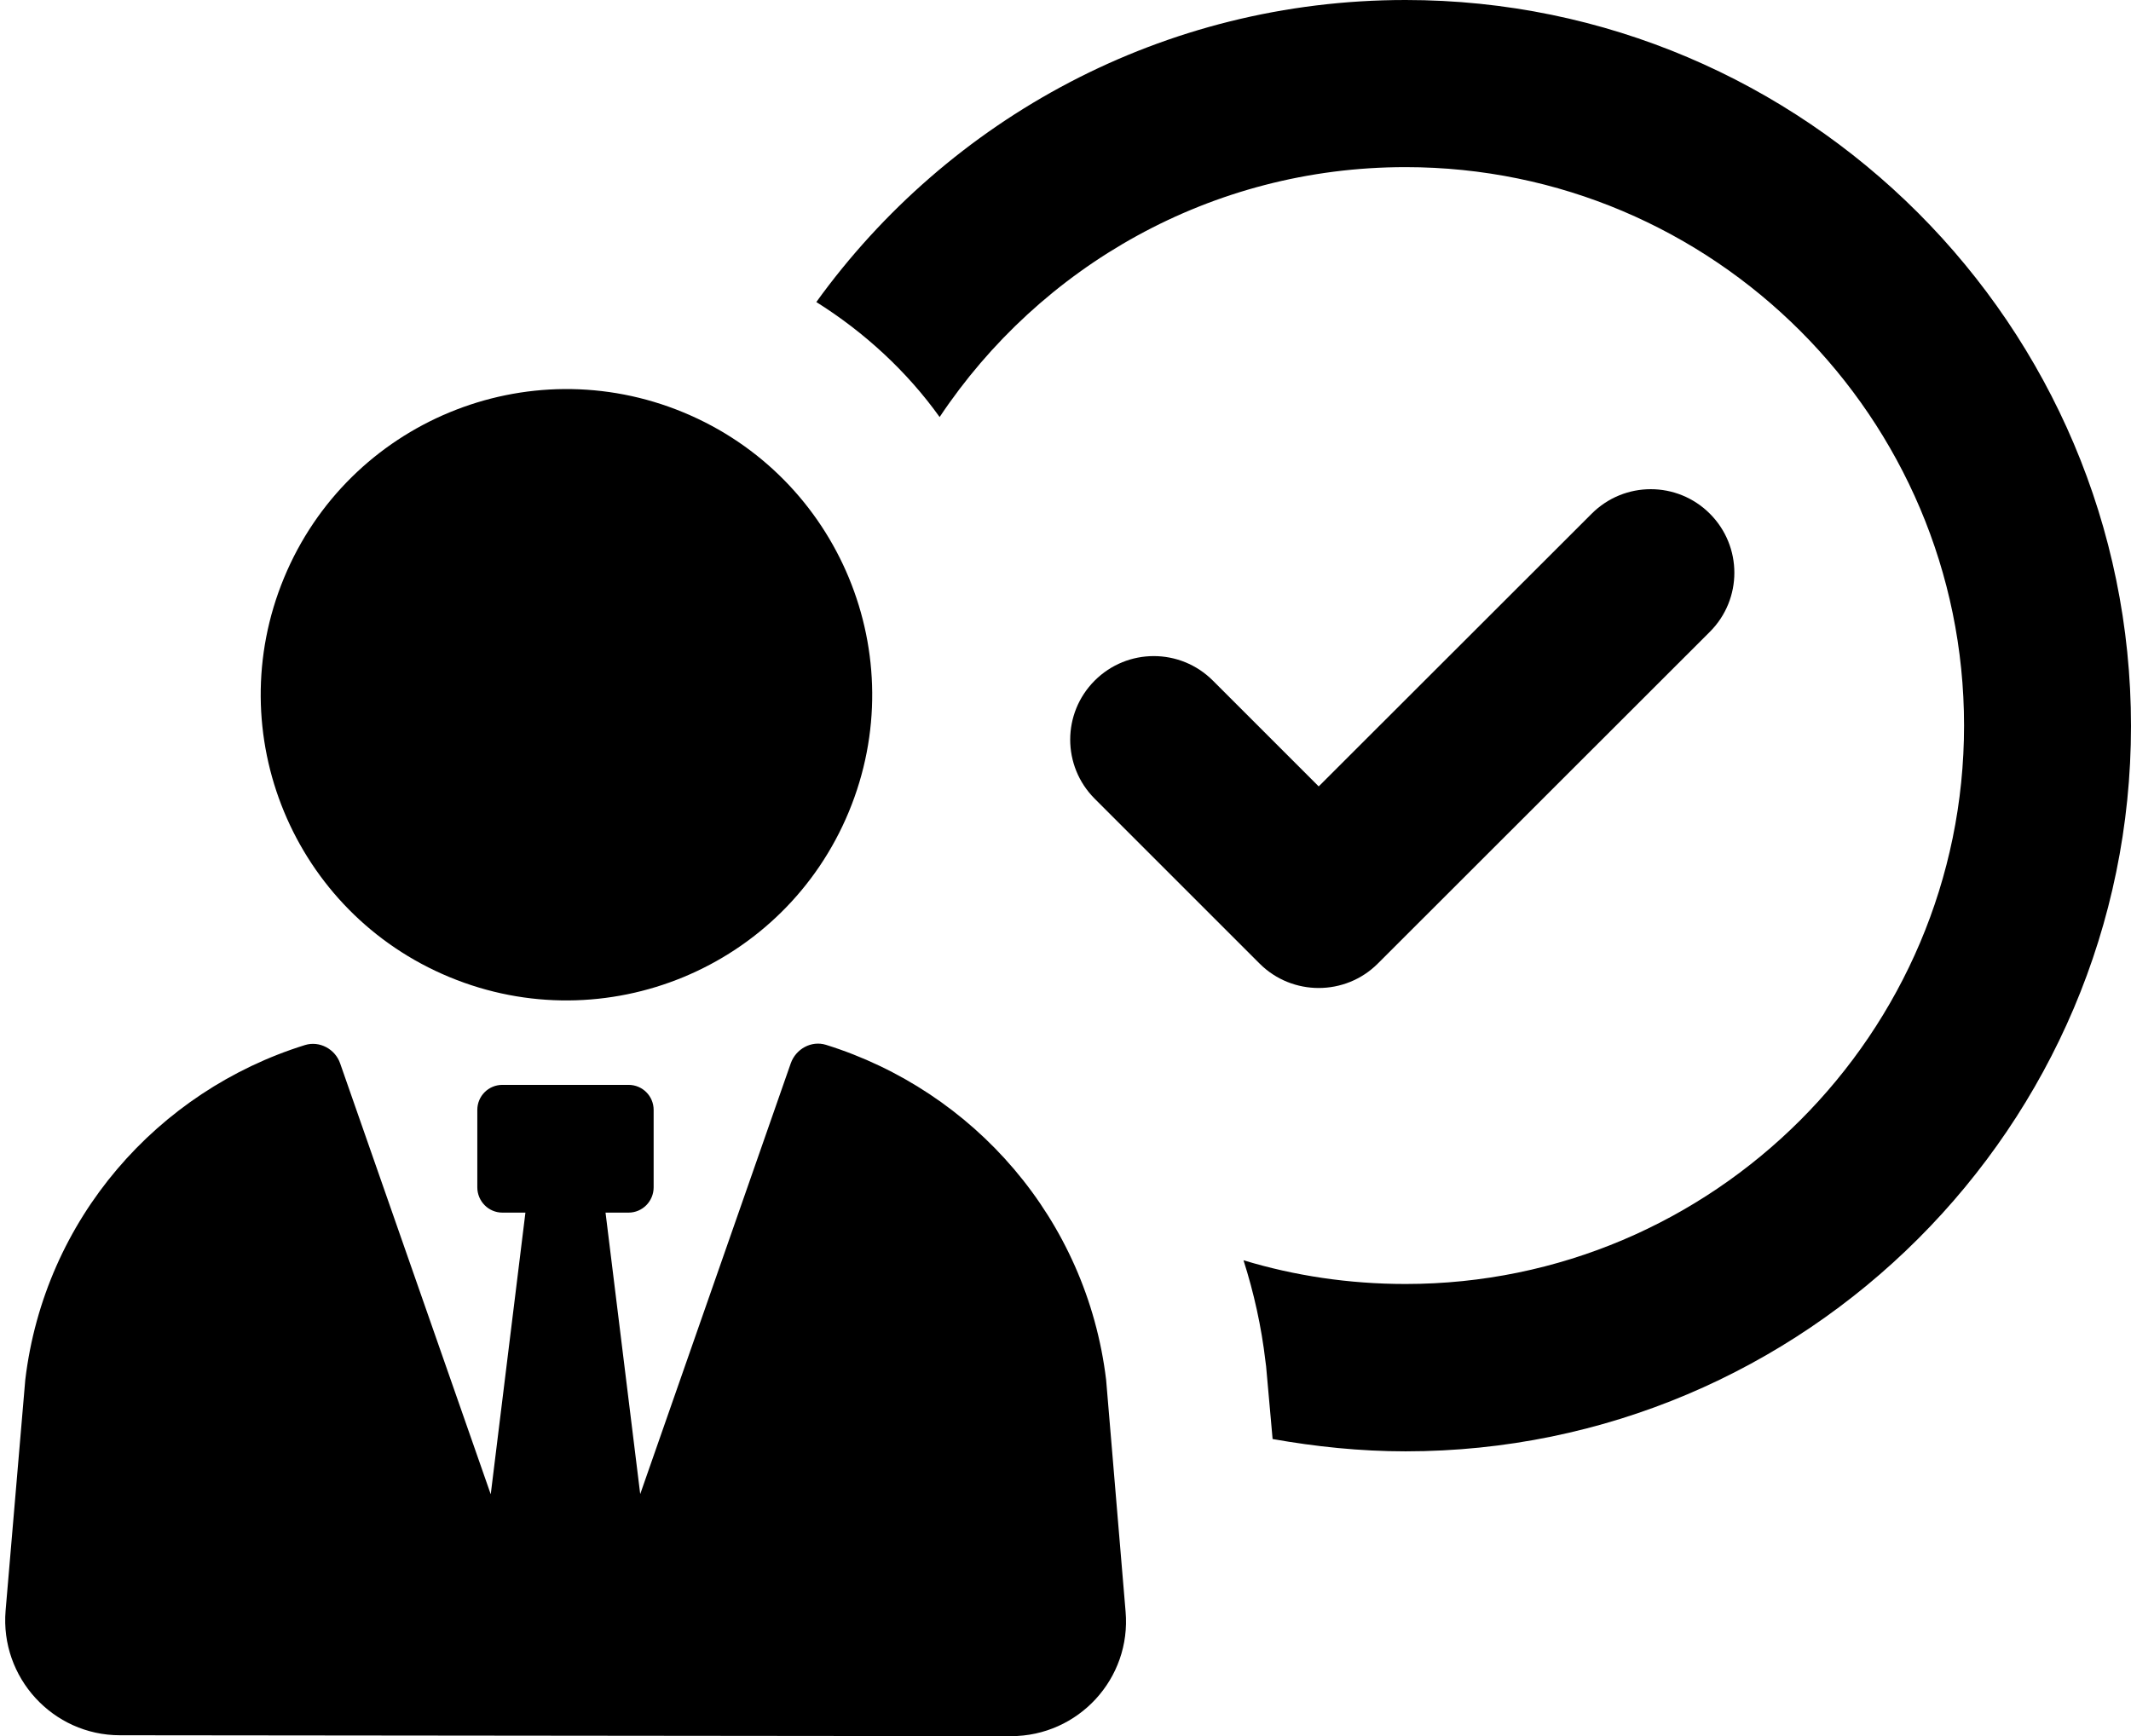 <?xml version="1.0" encoding="UTF-8"?>
<!DOCTYPE svg PUBLIC '-//W3C//DTD SVG 1.0//EN'
          'http://www.w3.org/TR/2001/REC-SVG-20010904/DTD/svg10.dtd'>
<svg height="776.0" preserveAspectRatio="xMidYMid meet" version="1.0" viewBox="22.7 112.0 952.3 776.0" width="952.3" xmlns="http://www.w3.org/2000/svg" xmlns:xlink="http://www.w3.org/1999/xlink" zoomAndPan="magnify"
><g id="change1_1"
  ><path d="M612,553.6c9.5,0,19.1-3.6,26.4-10.9l148.4-148.3c14.6-14.6,14.6-38.2,0-52.8c-14.6-14.6-38.2-14.6-52.8,0L612,463.5 l-47.3-47.3c-14.6-14.6-38.2-14.6-52.8,0c-14.6,14.6-14.6,38.2,0,52.8l73.7,73.7C592.9,550,602.5,553.6,612,553.6z"
    /><path d="M650.8,112c-108.3,0-204.2,53.1-263.3,135c21.5,13.5,40.5,31,55.1,51.4c44.8-67.2,121.2-111.7,208.2-111.7 c137.6,0,249.6,112,249.6,249.6c0,137.6-112,249.6-249.6,249.6c-25.3,0-49.7-3.7-72.4-10.6c4.6,14.4,8,29.6,9.8,45.1l0.3,2.3 l2.9,32.5c19.2,3.4,39.1,5.5,59.4,5.5c178.6,0,324.2-145.3,324.2-324.2S829.4,112,650.8,112z"
    /><path d="M391.8,579c-6.5-2-13.4,1.8-15.7,8.2l-67.3,192.6L293.3,654h10.3c6.2,0,11.2-5.1,11.2-11.3v-34.6c0-6.2-5-11.2-11.2-11.2 h-56.4c-6.2,0-11.2,5-11.2,11.2v34.6c0,6.2,5,11.3,11.2,11.3h10.3l-15.5,125.9l-67.3-192.6c-2.2-6.4-9.2-10.2-15.7-8.2 C93.1,599.6,42.6,656.8,34,728.7l-8.8,103.2c-2.5,29.9,21.1,55.7,51.1,55.7l398.2,0.4c30.1,0,53.8-25.7,51.2-55.7L517,728.7 C508.3,656.8,457.8,599.6,391.8,579z"
    /><circle cx="275.8" cy="422.5" r="136.6" transform="rotate(-67.5 275.841 422.484)"
  /></g
></svg
>
